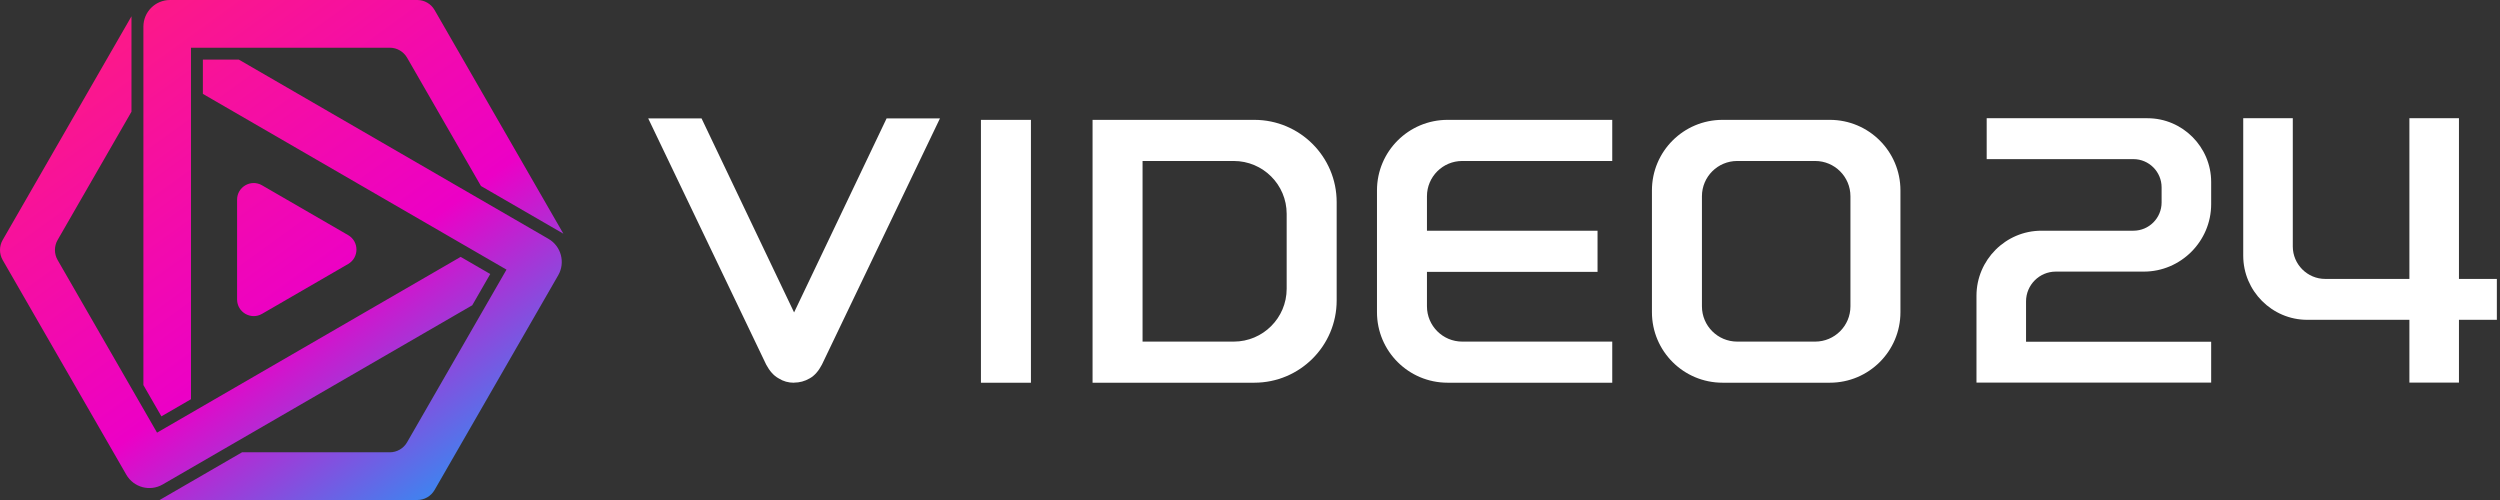 <svg width="120" height="24" viewBox="0 0 120 24" fill="none" xmlns="http://www.w3.org/2000/svg">
<rect x="0" y="0" width="120" height="24" fill="#333333" stroke="none"/>
<g clip-path="url(#clip0_1_22745)">
<path d="M26.794 13.214L20.859 23.52C20.688 23.817 20.372 24 20.03 24H7.662L11.618 21.71H18.71C19.053 21.71 19.369 21.526 19.539 21.23L24.312 12.942L9.738 4.506V2.862H11.466L26.327 11.465C26.937 11.818 27.146 12.601 26.794 13.214ZM23.532 13.153L22.112 12.33L7.538 20.767L2.765 12.48C2.594 12.183 2.594 11.817 2.765 11.52L6.311 5.362V0.782L0.128 11.52C-0.043 11.817 -0.043 12.183 0.128 12.48L6.063 22.786C6.416 23.398 7.196 23.608 7.807 23.255L22.668 14.653L23.532 13.152V13.153ZM9.167 19.163L9.167 2.29L18.711 2.29C19.053 2.29 19.369 2.474 19.54 2.77L23.086 8.928L27.042 11.218L20.859 0.48C20.688 0.183 20.372 0 20.03 0L8.159 0C7.454 0 6.883 0.573 6.883 1.28L6.883 18.484L7.747 19.985L9.167 19.162V19.163ZM16.711 11.286L12.577 8.894C12.045 8.586 11.38 8.97 11.38 9.586V14.372C11.38 14.988 12.045 15.373 12.577 15.065L16.711 12.672C17.243 12.364 17.243 11.594 16.711 11.286Z" fill="url(#paint0_linear_1_22745)"/>
</g>
<g clip-path="url(#clip1_1_22745)">
<path d="M95.361 5.675V7.638H102.404C103.151 7.638 103.757 8.246 103.757 8.994V9.718C103.757 10.467 103.151 11.074 102.404 11.074H97.987C96.273 11.074 94.871 12.479 94.871 14.196V18.366H106.136V16.403H97.25V14.465C97.25 13.68 97.891 13.037 98.675 13.037H102.903C104.681 13.037 106.136 11.58 106.136 9.798V8.736C106.136 7.053 104.761 5.675 103.081 5.675H95.361Z" fill="white"/>
<path d="M119.849 13.388H118.03V5.675H115.651V13.388H111.608C110.753 13.388 110.054 12.687 110.054 11.83V5.675H107.675V12.272C107.675 13.966 109.057 15.351 110.747 15.351H115.651V18.366H118.03V15.351H119.849V13.388Z" fill="white"/>
<g clip-path="url(#clip2_1_22745)">
<path d="M38.116 18.371C37.842 18.371 37.6 18.305 37.375 18.162C37.134 18.032 36.942 17.807 36.778 17.504L31.114 5.683H33.674L38.116 14.996L42.557 5.683H45.118L39.453 17.5C39.294 17.807 39.097 18.032 38.872 18.158C38.631 18.301 38.373 18.366 38.116 18.366V18.371Z" fill="white"/>
<path d="M79.293 9.137V14.987C79.293 16.856 80.81 18.37 82.681 18.37H87.833C89.704 18.37 91.221 16.856 91.221 14.987V9.137C91.221 7.268 89.704 5.753 87.833 5.753H82.681C80.81 5.753 79.293 7.268 79.293 9.137ZM87.127 16.397H83.387C82.451 16.397 81.693 15.639 81.693 14.705V9.419C81.693 8.485 82.451 7.727 83.387 7.727H87.127C88.062 7.727 88.821 8.485 88.821 9.419V14.705C88.821 15.639 88.062 16.397 87.127 16.397Z" fill="white"/>
<path d="M52.443 5.753V18.37H60.207C62.39 18.37 64.16 16.603 64.16 14.423V9.701C64.16 7.521 62.39 5.753 60.207 5.753H52.443ZM59.219 16.397H54.843V7.727H59.219C60.622 7.727 61.76 8.863 61.76 10.264V13.859C61.76 15.261 60.622 16.397 59.219 16.397Z" fill="white"/>
<path d="M77.388 7.727V5.753H69.483C67.612 5.753 66.095 7.268 66.095 9.137V14.987C66.095 16.856 67.612 18.37 69.483 18.37H77.388V16.397H70.188C69.253 16.397 68.494 15.639 68.494 14.705V13.049H76.682V11.075H68.494V9.419C68.494 8.485 69.253 7.727 70.188 7.727H77.388Z" fill="white"/>
<path d="M49.485 5.753H47.085V18.37H49.485V5.753Z" fill="white"/>
</g>
</g>
<defs>
<linearGradient id="paint0_linear_1_22745" x1="3.872" y1="-1.237" x2="22.768" y2="24.888" gradientUnits="userSpaceOnUse">
<stop stop-color="#FF1E7C"/>
<stop offset="0.601" stop-color="#EC00C6"/>
<stop offset="1" stop-color="#1E9CF7"/>
</linearGradient>
<clipPath id="clip0_1_22745">
<rect width="27.043" height="24" fill="white"/>
</clipPath>
<clipPath id="clip1_1_22745">
<rect width="88.735" height="12.704" fill="white" transform="translate(31.112 5.667)"/>
</clipPath>
<clipPath id="clip2_1_22745">
<rect width="60.106" height="12.688" fill="white" transform="translate(31.113 5.683)"/>
</clipPath>
</defs>
</svg>
